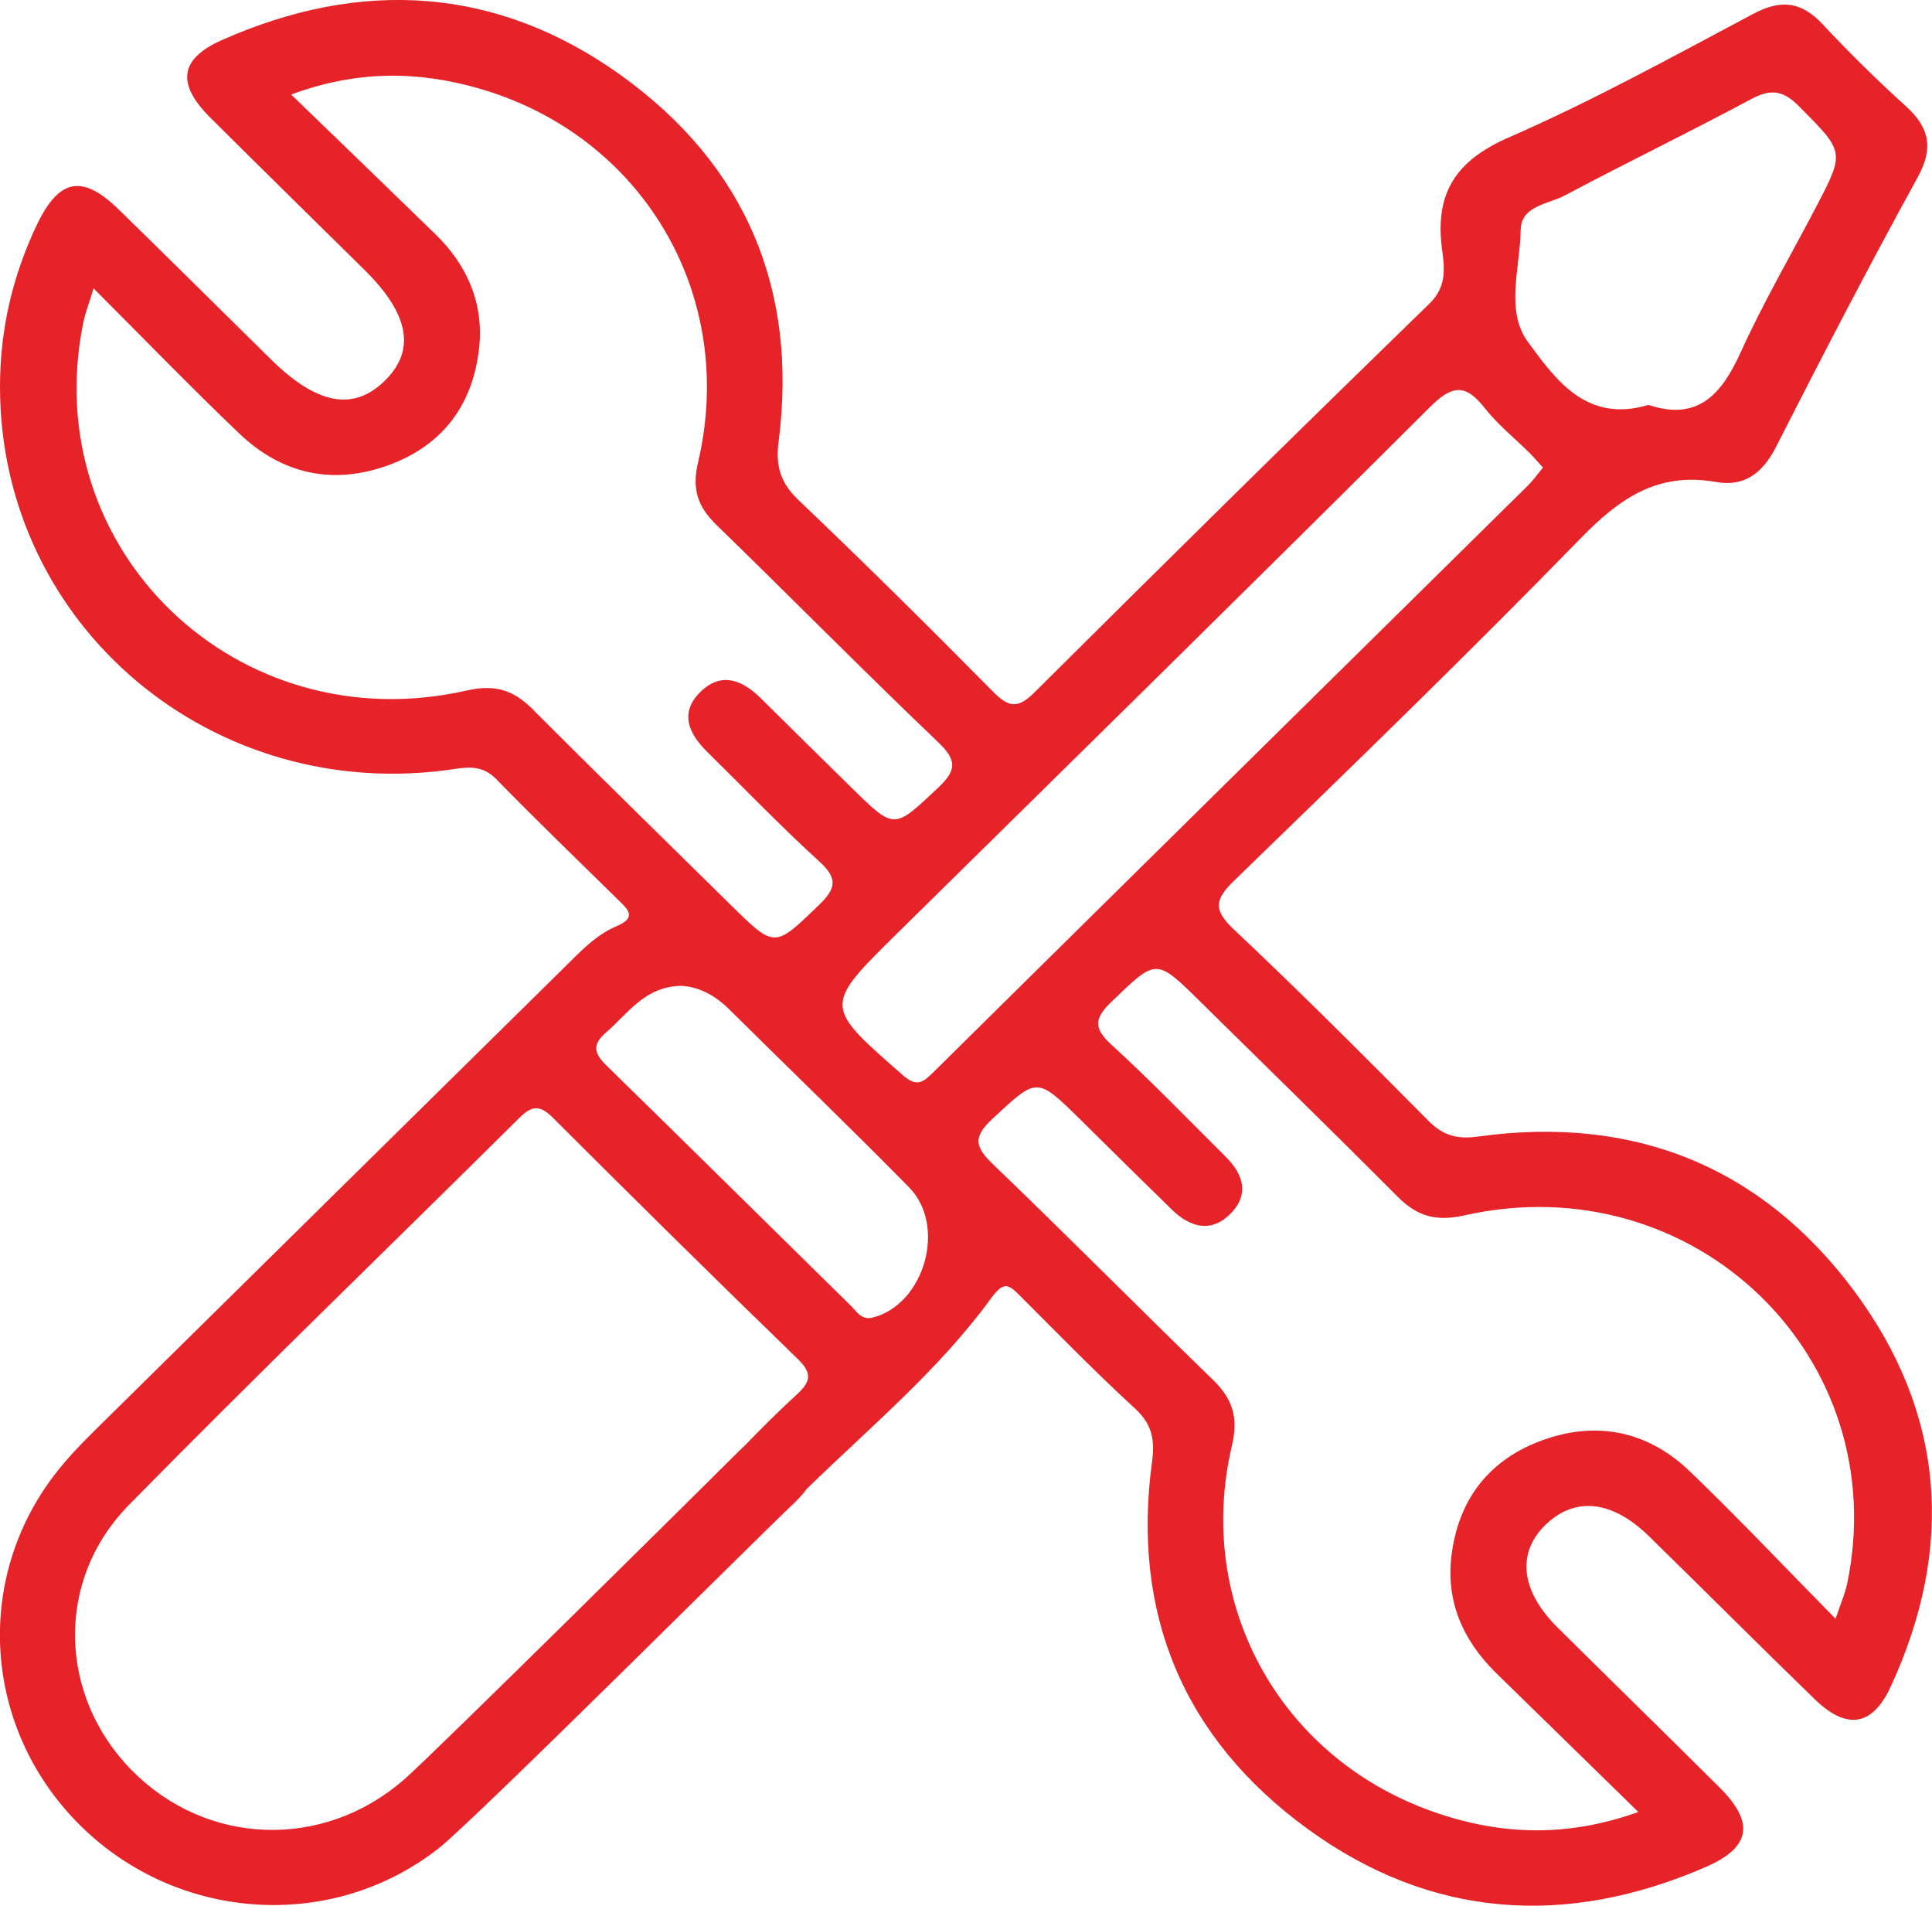 <svg width="73" height="72" viewBox="0 0 73 72" fill="none" xmlns="http://www.w3.org/2000/svg">
<g clip-path="url(#clip0_10_84)">
<path d="M70.049 48.757C66.562 44.079 61.739 42.122 55.862 42.937C55.07 43.046 54.54 42.914 53.976 42.347C51.555 39.904 49.122 37.47 46.618 35.111C45.824 34.361 45.906 33.974 46.644 33.258C51.042 28.993 55.446 24.728 59.719 20.342C61.192 18.829 62.636 17.815 64.853 18.211C65.907 18.399 66.602 17.871 67.097 16.9C68.838 13.48 70.607 10.069 72.456 6.702C73.071 5.585 72.903 4.815 71.997 3.998C70.915 3.018 69.872 1.991 68.875 0.924C68.072 0.062 67.302 -0.039 66.243 0.525C63.2 2.142 60.172 3.813 57.016 5.189C54.988 6.073 54.213 7.306 54.486 9.406C54.575 10.088 54.688 10.815 54.008 11.475C49.003 16.335 44.037 21.232 39.095 26.151C38.462 26.78 38.123 26.738 37.522 26.132C35.107 23.686 32.66 21.263 30.17 18.891C29.475 18.228 29.301 17.591 29.421 16.667C30.156 10.931 28.17 6.222 23.456 2.839C18.773 -0.514 13.645 -0.823 8.381 1.516C6.785 2.224 6.666 3.164 7.933 4.431C9.868 6.359 11.822 8.272 13.767 10.192C15.477 11.877 15.719 13.253 14.514 14.409C13.334 15.544 11.961 15.277 10.235 13.575C8.321 11.691 6.415 9.796 4.492 7.921C3.108 6.57 2.23 6.739 1.387 8.505C0.47 10.434 -0 12.466 -0 14.6C-0.006 23.653 8.062 30.436 17.197 29.049C17.781 28.959 18.277 28.951 18.75 29.434C20.265 30.984 21.823 32.492 23.37 34.008C23.752 34.381 24.06 34.667 23.291 34.993C22.496 35.33 21.912 35.97 21.305 36.566C15.366 42.423 9.423 48.274 3.487 54.134C3.019 54.597 2.564 55.077 2.156 55.594C-1.046 59.646 -0.644 65.368 3.079 69.01C6.748 72.598 12.54 72.991 16.573 69.829C17.904 68.788 28.712 58 29.948 56.841C30.153 56.65 30.338 56.45 30.489 56.243C32.879 53.912 35.469 51.764 37.443 49.055C37.933 48.381 38.112 48.524 38.556 48.968C39.986 50.402 41.405 51.851 42.898 53.224C43.539 53.817 43.639 54.415 43.53 55.218C42.75 60.957 44.71 65.668 49.399 69.088C54.053 72.483 59.178 72.828 64.462 70.529C66.157 69.79 66.3 68.855 64.984 67.541C62.947 65.511 60.887 63.506 58.848 61.482C57.438 60.084 57.298 58.629 58.44 57.565C59.551 56.532 60.93 56.692 62.314 58.045C64.403 60.089 66.468 62.156 68.564 64.191C69.769 65.362 70.741 65.228 71.436 63.728C73.863 58.486 73.504 53.395 70.046 48.754L70.049 48.757ZM57.46 8.684C57.472 7.763 58.509 7.716 59.133 7.381C61.463 6.14 63.844 4.992 66.169 3.743C66.932 3.333 67.391 3.423 67.995 4.035C69.687 5.747 69.721 5.716 68.613 7.834C67.659 9.656 66.619 11.442 65.77 13.312C65.052 14.889 64.163 15.923 62.286 15.297C59.939 16.004 58.765 14.322 57.734 12.921C56.865 11.745 57.44 10.111 57.457 8.687L57.46 8.684ZM20.151 26.817C19.425 26.087 18.735 25.837 17.636 26.087C8.956 28.055 1.39 20.761 3.148 12.18C3.222 11.826 3.356 11.484 3.535 10.894C5.449 12.809 7.21 14.628 9.041 16.378C10.645 17.908 12.568 18.343 14.679 17.574C16.744 16.821 17.869 15.277 18.103 13.149C18.285 11.47 17.664 10.029 16.451 8.847C14.699 7.14 12.938 5.444 11.001 3.571C13.5 2.65 15.776 2.681 18.072 3.335C24.279 5.104 27.863 11.155 26.376 17.464C26.136 18.478 26.361 19.143 27.071 19.831C29.874 22.555 32.62 25.34 35.446 28.038C36.178 28.738 36.141 29.108 35.429 29.776C33.774 31.329 33.811 31.368 32.17 29.754C31.027 28.631 29.885 27.508 28.749 26.382C28.071 25.713 27.293 25.368 26.507 26.101C25.658 26.89 25.997 27.693 26.723 28.406C28.133 29.793 29.503 31.222 30.965 32.553C31.677 33.202 31.577 33.581 30.936 34.199C29.259 35.813 29.287 35.841 27.586 34.165C25.105 31.719 22.61 29.285 20.148 26.82L20.151 26.817ZM15.249 67.246C12.181 69.905 7.782 69.728 4.976 66.878C2.219 64.079 2.062 59.719 4.865 56.863C9.717 51.921 14.707 47.112 19.624 42.232C20.097 41.763 20.396 41.735 20.886 42.223C23.954 45.287 27.039 48.333 30.153 51.351C30.728 51.907 30.603 52.233 30.093 52.696C29.421 53.308 28.783 53.954 28.148 54.606C28.085 54.662 28.025 54.721 27.962 54.782C26.962 55.782 16.32 66.32 15.254 67.243L15.249 67.246ZM32.965 49.779C32.546 49.88 32.375 49.552 32.156 49.338C29.073 46.311 26.005 43.271 22.912 40.252C22.442 39.795 22.37 39.463 22.897 39.008C23.738 38.284 24.367 37.256 25.763 37.245C26.41 37.284 27.017 37.602 27.538 38.118C29.805 40.364 32.11 42.58 34.349 44.857C35.791 46.323 34.916 49.302 32.962 49.779H32.965ZM34.096 40.603C31.119 38 31.104 38.017 33.919 35.243C40.63 28.631 47.356 22.032 54.028 15.381C54.877 14.536 55.372 14.494 56.099 15.415C56.589 16.038 57.227 16.549 57.794 17.113C57.959 17.276 58.107 17.453 58.301 17.664C58.107 17.897 57.947 18.127 57.754 18.321C50.242 25.73 42.724 33.137 35.218 40.556C34.813 40.954 34.588 41.036 34.096 40.606V40.603ZM69.787 59.865C69.712 60.21 69.564 60.538 69.356 61.156C67.433 59.202 65.693 57.36 63.864 55.6C62.309 54.1 60.406 53.665 58.349 54.387C56.289 55.108 55.11 56.624 54.845 58.761C54.629 60.499 55.273 61.97 56.52 63.195C58.267 64.905 60.016 66.612 61.904 68.456C59.118 69.453 56.554 69.321 54.011 68.395C48.31 66.317 45.151 60.538 46.547 54.62C46.798 53.553 46.578 52.856 45.829 52.126C43.055 49.437 40.337 46.691 37.548 44.012C36.879 43.369 36.711 43.001 37.488 42.279C39.195 40.696 39.149 40.648 40.852 42.327C41.992 43.453 43.132 44.582 44.279 45.699C44.983 46.384 45.781 46.592 46.519 45.828C47.202 45.121 46.977 44.366 46.331 43.72C44.895 42.291 43.485 40.831 41.989 39.463C41.277 38.815 41.374 38.441 42.018 37.826C43.698 36.212 43.67 36.181 45.365 37.854C47.849 40.303 50.347 42.737 52.808 45.208C53.543 45.946 54.244 46.16 55.332 45.916C64.026 43.967 71.593 51.298 69.787 59.87V59.865Z" fill="#E52328"/>
</g>
<defs>
<clipPath id="clip0_10_84">
<rect width="73" height="72" fill="white"/>
</clipPath>
</defs>
</svg>
